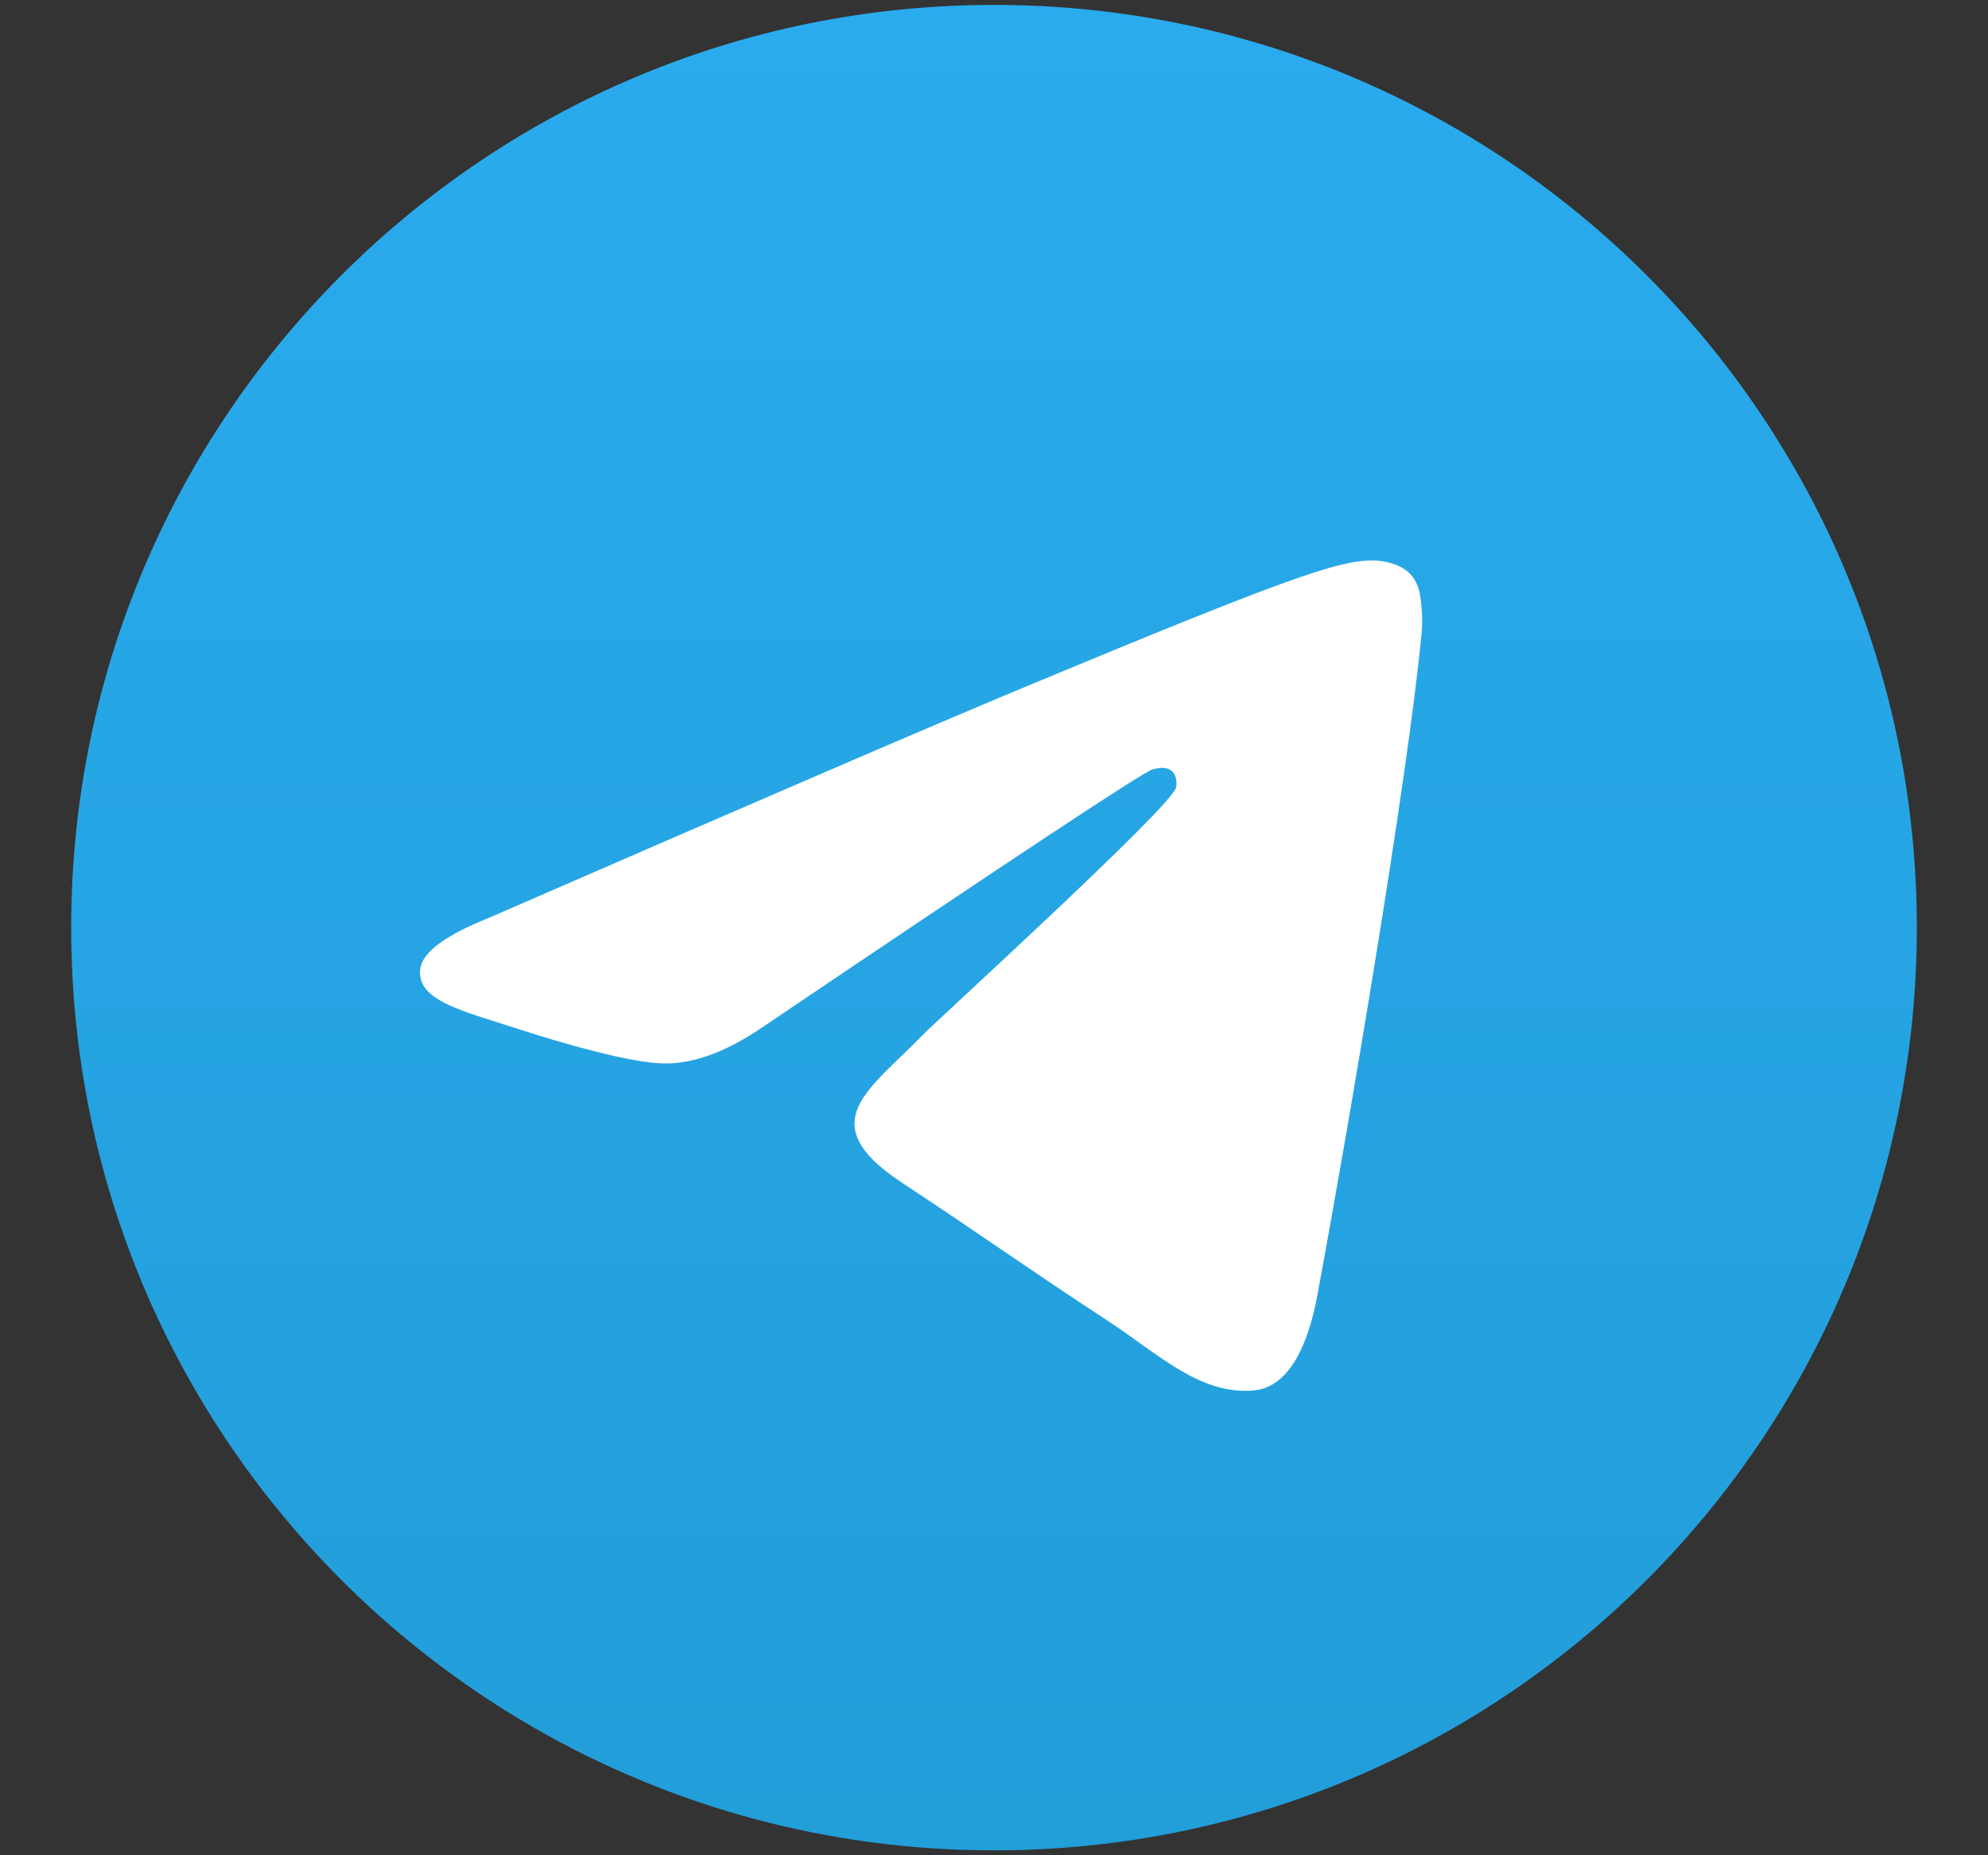 <svg width="15" height="14" viewBox="0 0 15 14" fill="none" xmlns="http://www.w3.org/2000/svg">
<rect x="0" y="0" width="15" height="14" fill="#333333" stroke="none"/>
<g clip-path="url(#clip0_1934_394)">
<path d="M7.5 13.963C11.346 13.963 14.463 10.845 14.463 7C14.463 3.154 11.346 0.037 7.5 0.037C3.655 0.037 0.537 3.154 0.537 7C0.537 10.845 3.655 13.963 7.5 13.963Z" fill="url(#paint0_linear_1934_394)"/>
<path fill-rule="evenodd" clip-rule="evenodd" d="M3.689 6.926C5.719 6.042 7.072 5.459 7.75 5.177C9.683 4.373 10.085 4.233 10.347 4.229C10.405 4.228 10.533 4.242 10.617 4.31C10.687 4.367 10.707 4.444 10.716 4.498C10.725 4.552 10.737 4.676 10.727 4.772C10.623 5.873 10.169 8.545 9.939 9.778C9.841 10.3 9.649 10.475 9.463 10.492C9.058 10.53 8.751 10.225 8.36 9.968C7.747 9.567 7.401 9.317 6.806 8.925C6.118 8.472 6.564 8.223 6.956 7.816C7.058 7.709 8.84 6.089 8.874 5.942C8.879 5.923 8.883 5.855 8.842 5.819C8.801 5.782 8.741 5.795 8.698 5.805C8.636 5.819 7.657 6.466 5.761 7.746C5.483 7.937 5.231 8.03 5.006 8.025C4.757 8.019 4.279 7.884 3.923 7.769C3.487 7.627 3.141 7.552 3.171 7.311C3.187 7.186 3.359 7.058 3.689 6.926Z" fill="white"/>
</g>
<defs>
<linearGradient id="paint0_linear_1934_394" x1="7.5" y1="0.037" x2="7.5" y2="13.86" gradientUnits="userSpaceOnUse">
<stop stop-color="#2AABEE"/>
<stop offset="1" stop-color="#229ED9"/>
</linearGradient>
<clipPath id="clip0_1934_394">
<rect width="13.926" height="13.926" fill="white" transform="translate(0.537 0.037)"/>
</clipPath>
</defs>
</svg>
